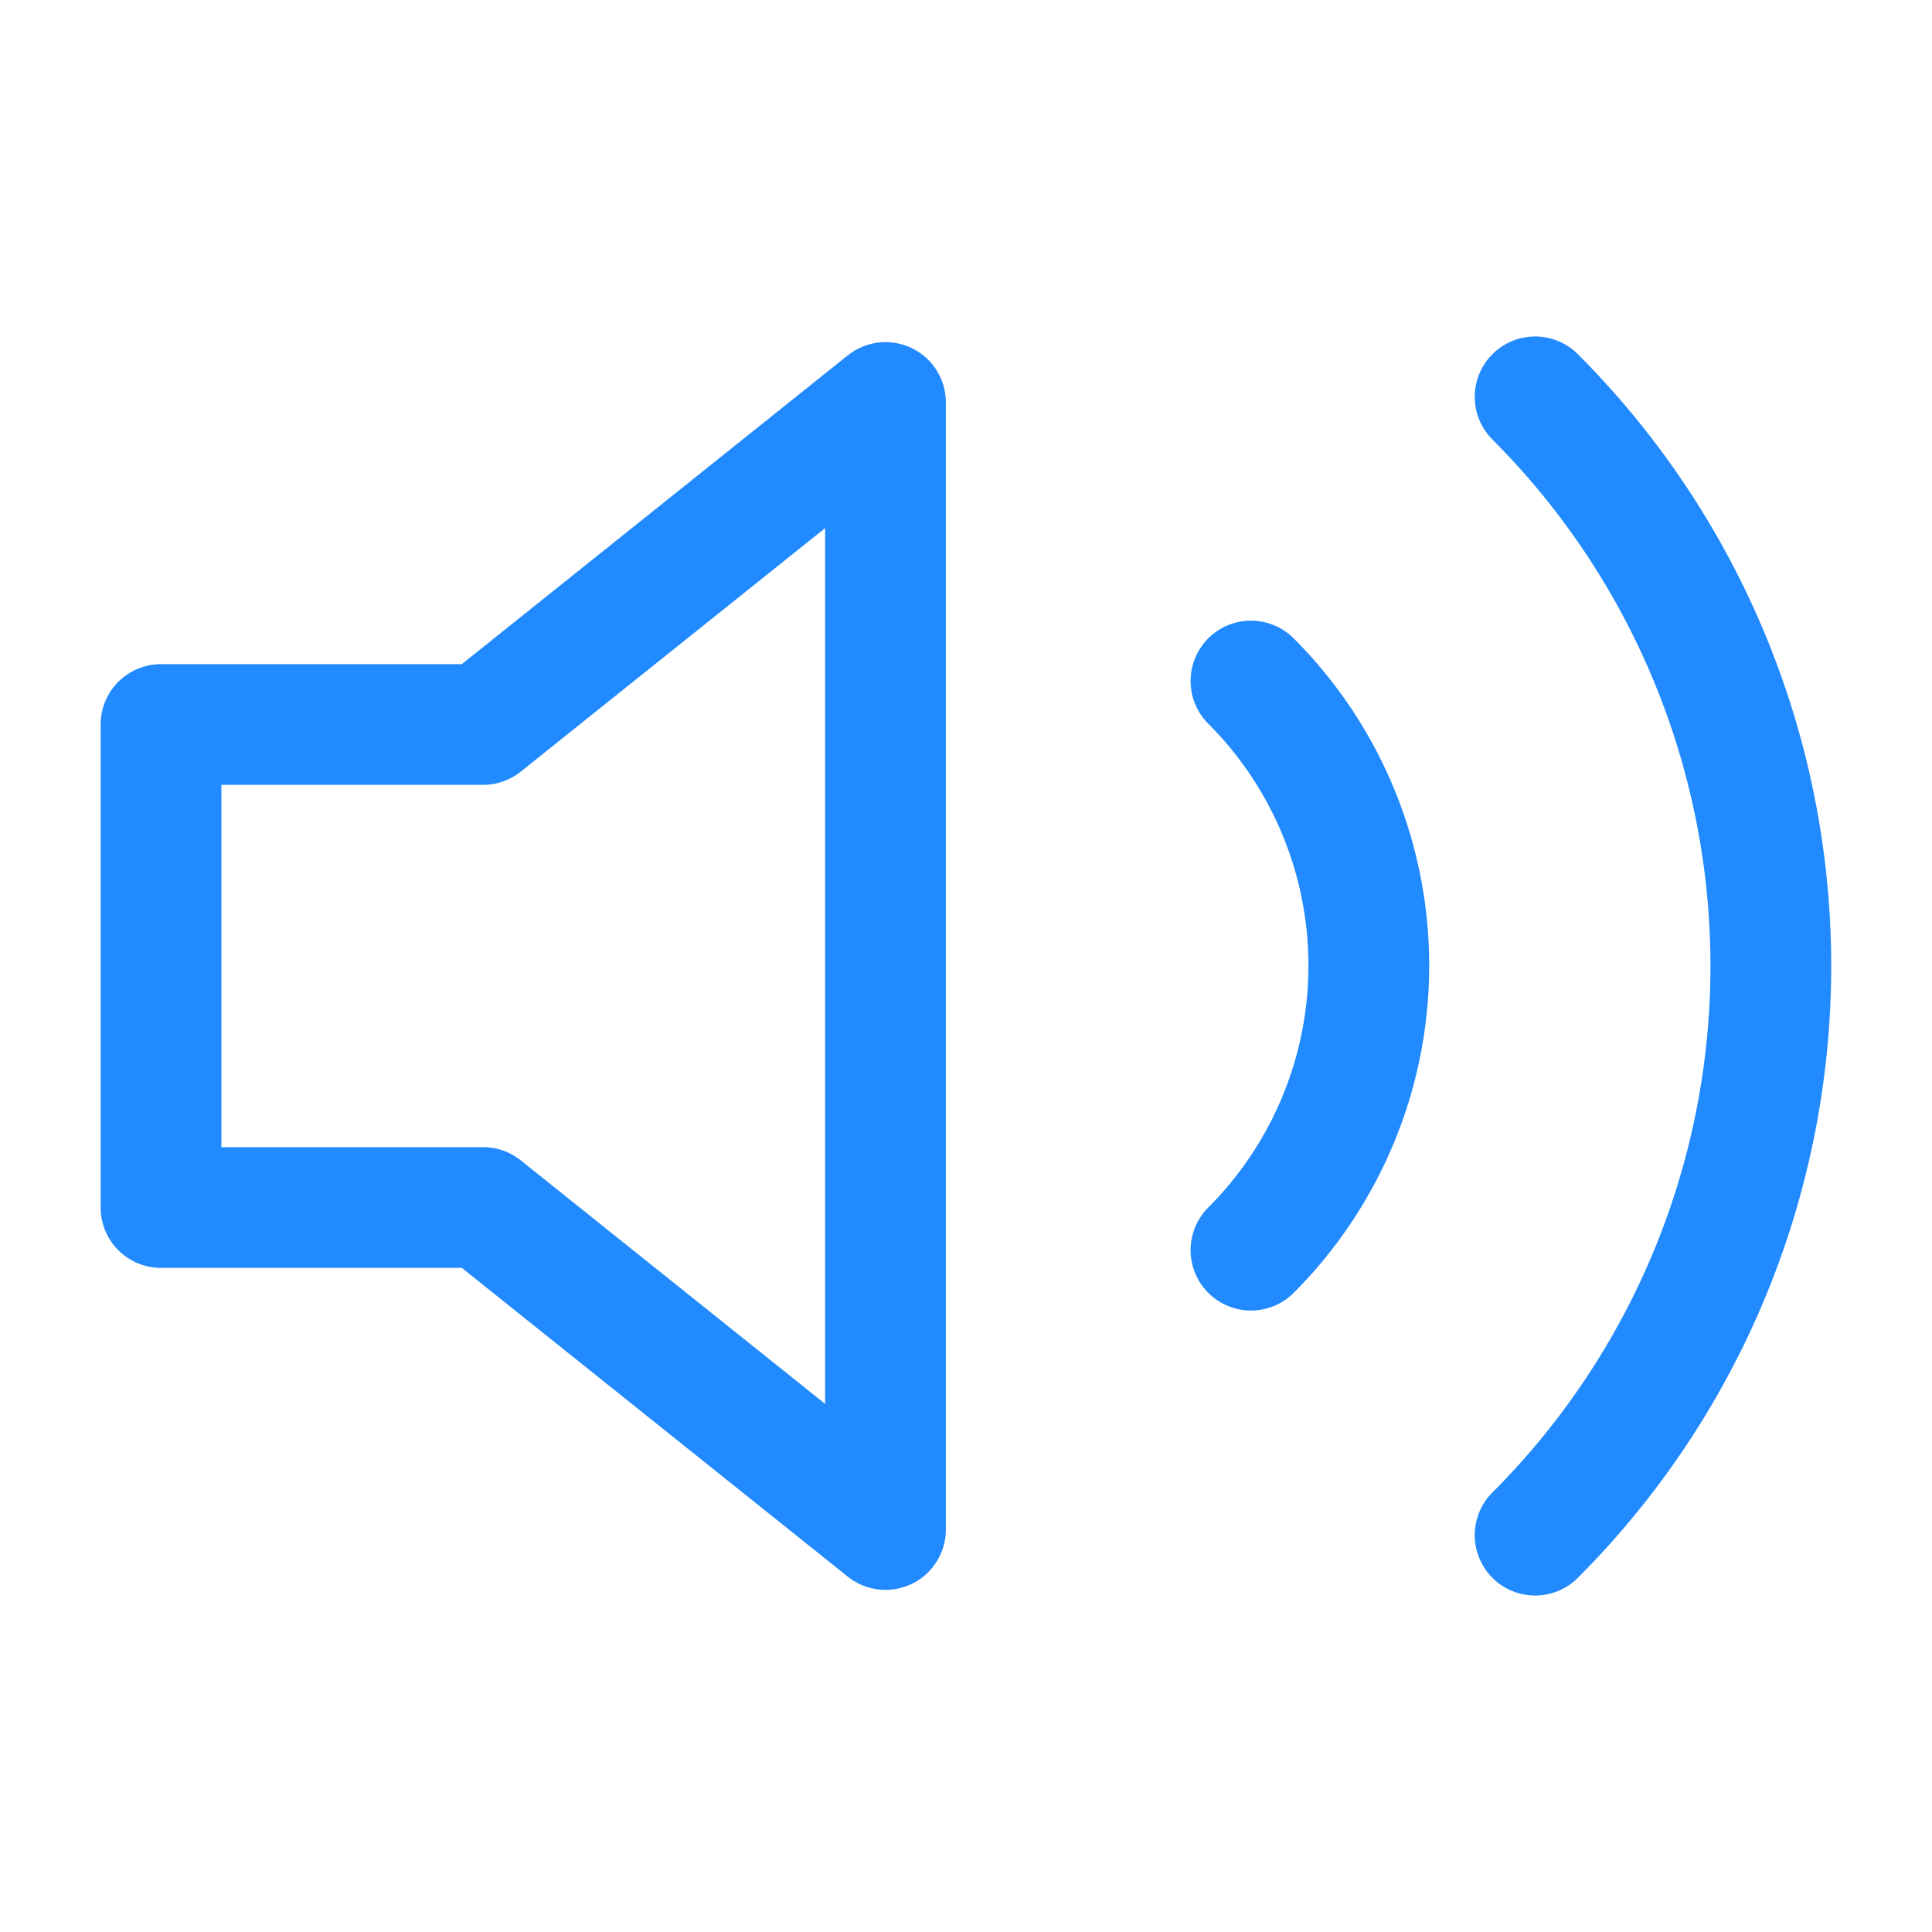 <svg xmlns="http://www.w3.org/2000/svg" width="32" height="32" viewBox="0 0 24 24" fill="none" stroke="#218AFF" stroke-width="1.5" stroke-linecap="round" stroke-linejoin="round" class="feather feather-volume-2"><polygon points="11 5 6 9 2 9 2 15 6 15 11 19 11 5"></polygon><path d="M19.07 4.93a10 10 0 0 1 0 14.14M15.54 8.46a5 5 0 0 1 0 7.07"></path></svg>